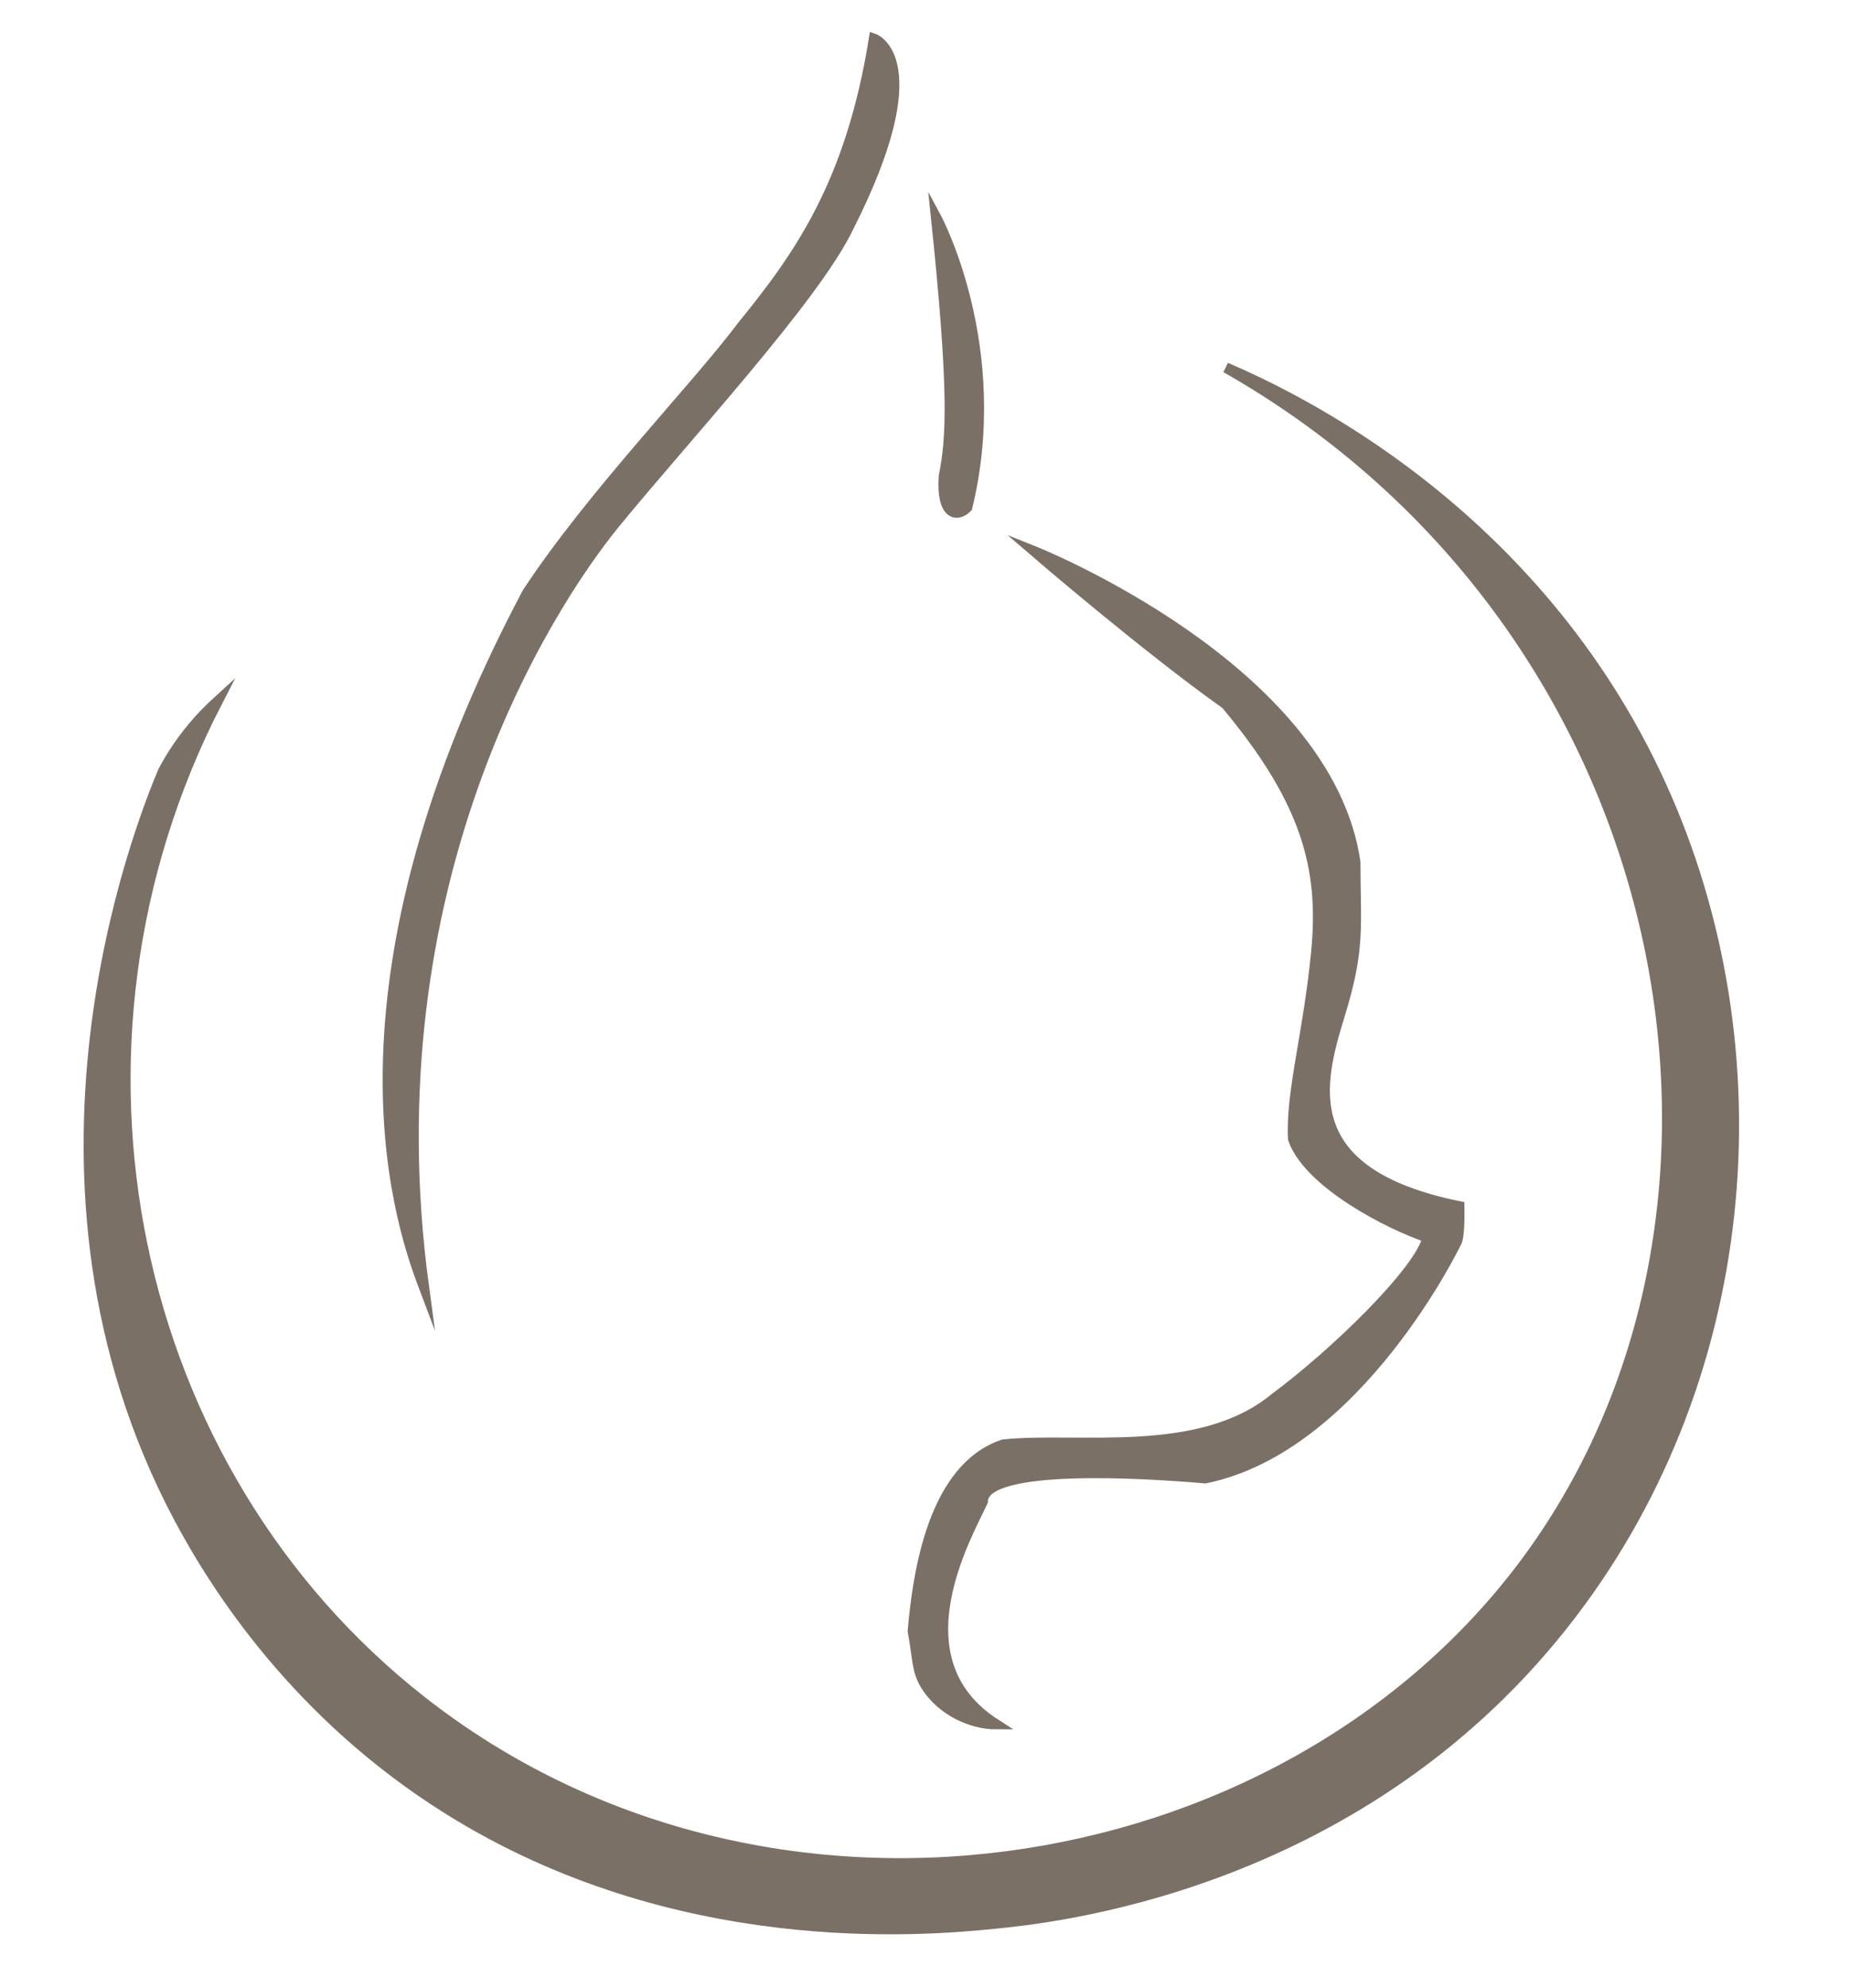 <?xml version="1.0" encoding="utf-8"?>
<!-- Generator: Adobe Illustrator 27.0.1, SVG Export Plug-In . SVG Version: 6.00 Build 0)  -->
<svg version="1.1" id="Lager_1" xmlns="http://www.w3.org/2000/svg" xmlns:xlink="http://www.w3.org/1999/xlink" x="0px" y="0px"
	 viewBox="0 0 715 768" style="enable-background:new 0 0 715 768;" xml:space="preserve">
<style type="text/css">
	.st0{fill:#7B7066;stroke:#7B7066;stroke-width:4;stroke-miterlimit:10;}
</style>
<path class="st0" d="M473.8,142c176.8,100.5,218.5,326.7,114,464c-94.4,123.9-292.4,155.1-425,51C49.8,568.3,14.7,405.2,84,271
	c-2.3,2.1-4.6,4.4-7,7c-6.3,7-10.8,13.9-14,20c-9,21.6-63.2,157.6,6,288c14.3,27,45.9,76.4,104.1,112.8
	c87.7,55,182.5,47.2,211.7,44.2c19.3-2,137.9-12.9,219-115c74-93.1,85.2-221.7,38-325C593.2,196.7,499.2,152.9,473.8,142z"/>
<path class="st0" d="M399.8,213c0,0,113,45,124,120c0,25,2,33-6,59S500,453,564,466c0.2,13-1.2,14-1.2,14s-38,79-97,91
	c-23-2-86-6-86,9c-6,13-34,61,5,86c-9,0-20.8-5-27-15c-3.5-5.6-3-10-5-21c2-23,8-63,35-72c29-3,76,6,105-18c23-17,56-49,59-62
	c-15-5-46-21-52-38c-1-18,6-41,9-73s-4-58-35-95C442.8,250,399.8,213,399.8,213z"/>
<path class="st0" d="M361.8,84c0,0,27,50,12,112c-4,4-10,3-9-12C367.8,169,368.8,151,361.8,84z"/>
<path class="st0" d="M337.8,15c0,0,23,8-10,73c-13,27-63,81-90,114s-95,140-74,295c-11-29-39-119,40-268c25-38,65-79,83-103
	C308.8,99,328.8,71,337.8,15z"/>
</svg>
